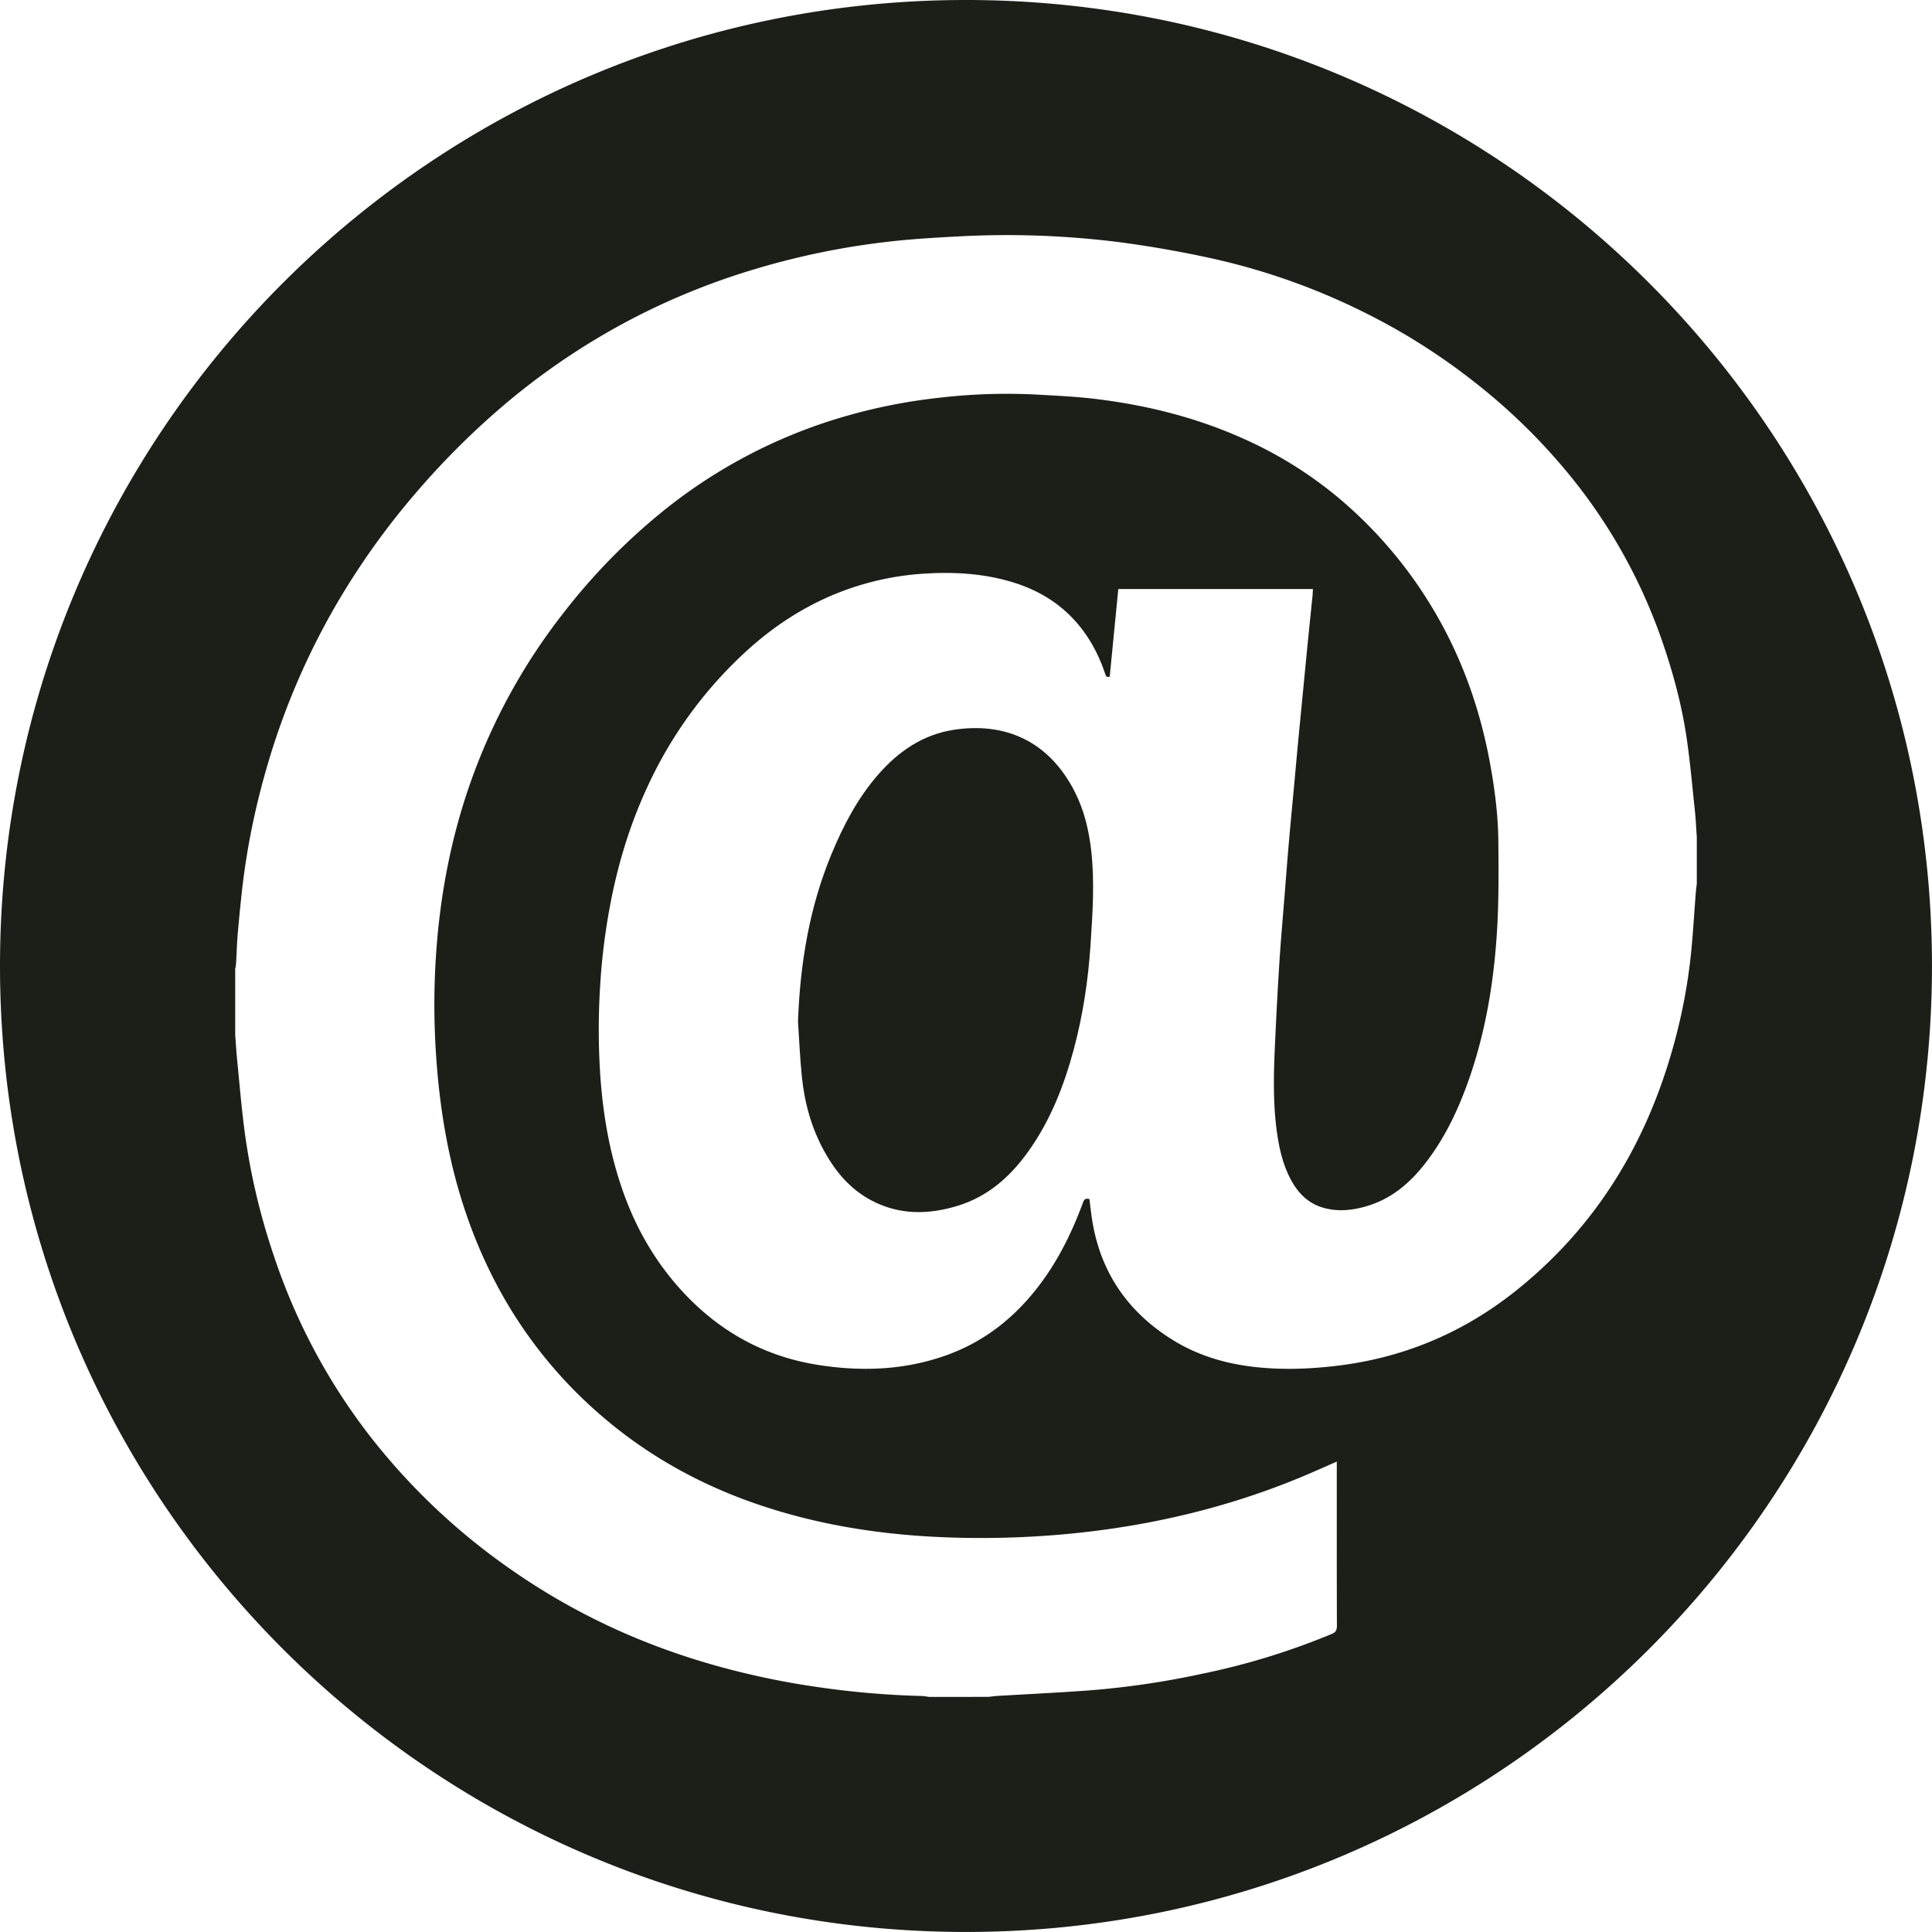 <svg xmlns="http://www.w3.org/2000/svg" width="65.197" height="65.197">
  <g fill="#1C1F18">
    <path d="M36.278 26.737c-.867-1.724-2.354-2.38-4.104-2.107-1.036.162-1.855.727-2.535 1.504-.699.801-1.182 1.729-1.586 2.703-.744 1.802-1.052 3.688-1.124 5.63.042.622.067 1.247.131 1.868.09.886.324 1.734.757 2.517.381.691.878 1.282 1.587 1.656.943.5 1.931.486 2.922.18 1.015-.312 1.77-.983 2.377-1.834.74-1.036 1.197-2.201 1.526-3.42.314-1.162.492-2.346.572-3.546.069-1.055.142-2.111.025-3.168-.077-.689-.234-1.359-.548-1.983z"/>
    <path d="M32.598 0C14.595 0 0 14.595 0 32.598s14.595 32.598 32.598 32.598c18.004 0 32.598-14.595 32.598-32.598S50.602 0 32.598 0zm24.631 30.094c-.066.809-.105 1.621-.203 2.426a18.984 18.984 0 0 1-.672 3.179c-.935 3.116-2.593 5.757-5.138 7.81-1.794 1.448-3.836 2.315-6.129 2.584-.934.11-1.868.141-2.804.03-.971-.115-1.889-.394-2.721-.913-1.578-.984-2.5-2.398-2.737-4.25a32.511 32.511 0 0 1-.06-.492c-.141-.049-.183.019-.221.12-.431 1.169-.994 2.262-1.818 3.21-.774.89-1.704 1.553-2.818 1.946-1.402.495-2.839.546-4.296.317-1.723-.27-3.186-1.045-4.401-2.288-.978-1.002-1.684-2.174-2.159-3.488-.451-1.25-.685-2.543-.786-3.865a23.49 23.49 0 0 1-.017-3.094c.052-.914.162-1.822.33-2.723.261-1.409.672-2.77 1.278-4.07a14.243 14.243 0 0 1 3.406-4.629c.953-.856 2.02-1.531 3.226-1.977a9.454 9.454 0 0 1 2.702-.569c1.01-.064 2.007-.007 2.981.29.94.286 1.734.792 2.337 1.579.348.454.6.958.781 1.498.027.079.047.151.159.104l.289-2.951h6.568c-.005.085-.007.162-.015.238-.047.466-.096.931-.142 1.398-.058.575-.113 1.15-.169 1.724-.059.612-.119 1.222-.177 1.834-.047.492-.091.984-.136 1.477-.059.638-.12 1.275-.176 1.912-.049.566-.092 1.131-.137 1.697-.059.747-.126 1.493-.175 2.241a135.44 135.44 0 0 0-.139 2.544c-.056 1.14-.104 2.281.074 3.417.083.526.216 1.037.479 1.506.248.439.593.765 1.089.898.502.136 1.002.075 1.49-.077.852-.265 1.477-.832 1.998-1.526.624-.83 1.058-1.76 1.4-2.735.583-1.666.857-3.391.956-5.145.054-.961.045-1.927.037-2.891-.008-.896-.124-1.785-.287-2.666-.322-1.739-.894-3.39-1.775-4.929a14.742 14.742 0 0 0-3.369-4.026 13.645 13.645 0 0 0-3.186-1.972c-1.61-.721-3.303-1.139-5.05-1.343-.655-.076-1.318-.105-1.977-.142a19.66 19.66 0 0 0-3.246.113 18.714 18.714 0 0 0-3.321.673 17.465 17.465 0 0 0-5.996 3.165 20.784 20.784 0 0 0-3.354 3.438 20.095 20.095 0 0 0-3.133 5.729c-.681 1.938-1.046 3.941-1.167 5.987a25.192 25.192 0 0 0 .018 3.251c.063.93.174 1.852.348 2.767.318 1.678.845 3.283 1.633 4.801a15.166 15.166 0 0 0 3.476 4.436c1.58 1.391 3.381 2.404 5.37 3.086 1.911.655 3.881.988 5.893 1.098 1.418.077 2.833.055 4.249-.062a29.358 29.358 0 0 0 3.026-.408c1.96-.37 3.856-.945 5.681-1.749l.715-.314v.211c0 1.779-.002 3.557.004 5.336 0 .147-.045.216-.181.272a23.987 23.987 0 0 1-4.348 1.337 28.724 28.724 0 0 1-3.79.562c-1.054.079-2.111.128-3.165.191-.094.006-.185.021-.278.031H31.35c-.082-.011-.164-.028-.246-.03a29.53 29.53 0 0 1-3.575-.311 26.624 26.624 0 0 1-3.376-.715c-2.476-.694-4.779-1.756-6.89-3.229a21.762 21.762 0 0 1-4.842-4.597 20.452 20.452 0 0 1-3.164-5.957 22.247 22.247 0 0 1-1.001-4.234c-.108-.814-.175-1.633-.256-2.45-.026-.273-.043-.548-.063-.821v-2.223c.01-.055.025-.11.028-.166.023-.384.032-.771.069-1.154.066-.698.13-1.399.231-2.092.172-1.182.431-2.347.769-3.493a24.377 24.377 0 0 1 2.285-5.341 25.291 25.291 0 0 1 2.749-3.857 26.659 26.659 0 0 1 3.064-3.031 23.482 23.482 0 0 1 4.385-2.9 23.625 23.625 0 0 1 3.967-1.583 25.808 25.808 0 0 1 4.678-.943c.75-.08 1.505-.123 2.258-.162a30.255 30.255 0 0 1 5.366.2 37.28 37.28 0 0 1 2.853.491 22.325 22.325 0 0 1 5.339 1.847 21.25 21.25 0 0 1 3.716 2.332 20.2 20.2 0 0 1 3.555 3.542 18.31 18.31 0 0 1 2.887 5.381c.339 1 .611 2.017.769 3.06.128.842.2 1.691.291 2.539.031.295.043.59.064.886v1.565c-.01.092-.024.184-.031.277z"/>
  </g>
</svg>
